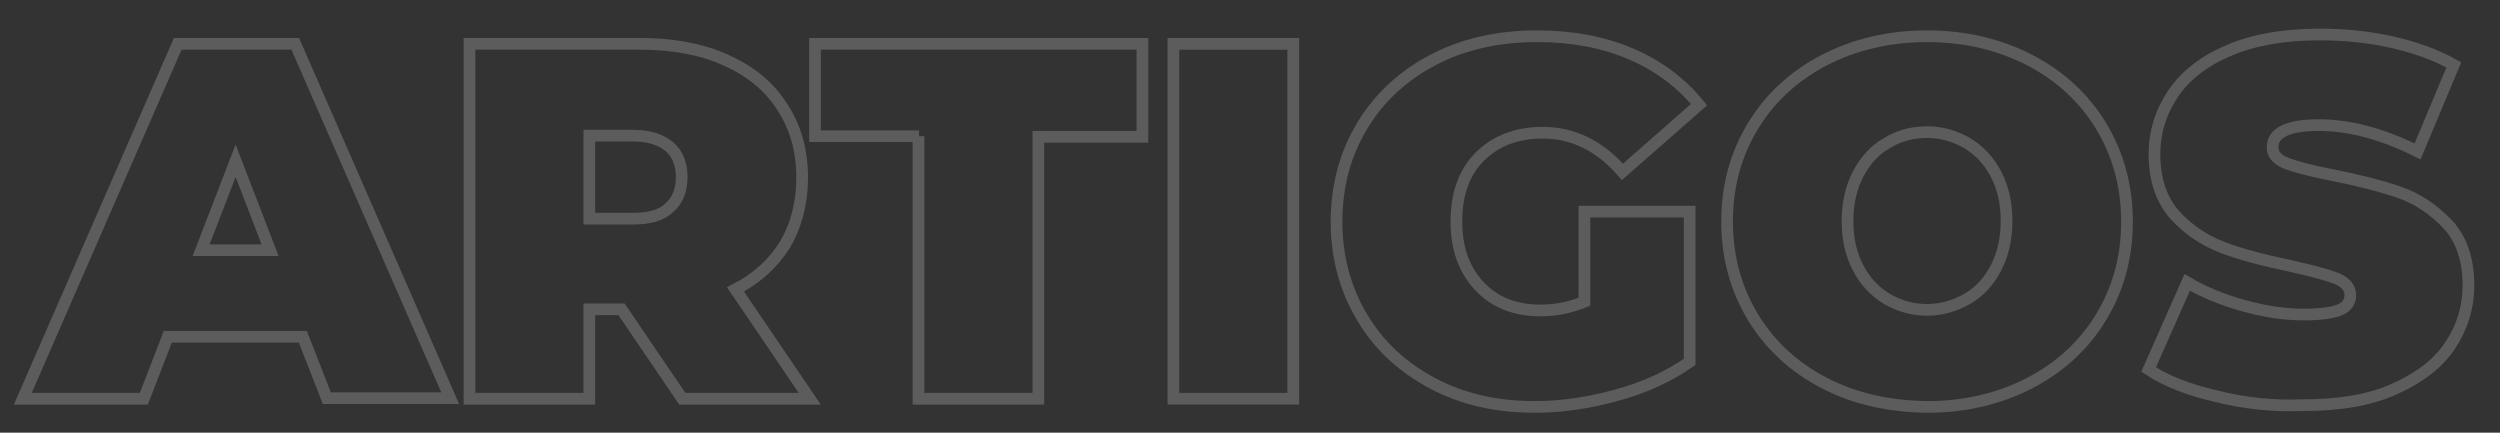 <?xml version="1.0" encoding="utf-8"?>
<!-- Generator: Adobe Illustrator 24.1.0, SVG Export Plug-In . SVG Version: 6.00 Build 0)  -->
<svg version="1.1" id="Camada_1" xmlns="http://www.w3.org/2000/svg" xmlns:xlink="http://www.w3.org/1999/xlink" x="0px" y="0px"
	 viewBox="0 0 427.6 74" style="enable-background:new 0 0 427.6 74;" xml:space="preserve">
<rect x="0" y="0" width="427.6" height="74" fill="#333333" stroke="none"/>
<style type="text/css">
	.st0{opacity:0.2;}
	.st1{fill:none;stroke:#FFFFFF;stroke-width:2;stroke-miterlimit:10;}
</style>
<g class="st0">
	<g>
		<path class="st1" d="M51.8,57.6H28.7l-4.1,10.6H3.9L30.4,7.5h20.1L77,68.1H55.9L51.8,57.6z M46.2,42.8l-5.9-15.3l-5.9,15.3H46.2z"
			/>
		<path class="st1" d="M106.3,52.9h-5.5v15.3H80.3V7.5h29.2c5.6,0,10.5,0.9,14.7,2.8c4.2,1.9,7.4,4.5,9.6,8
			c2.3,3.5,3.4,7.5,3.4,12.1c0,4.3-1,8.1-2.9,11.4c-2,3.2-4.8,5.8-8.5,7.7l12.7,18.7h-21.8L106.3,52.9z M114.5,25.1
			c-1.4-1.2-3.5-1.9-6.2-1.9h-7.5v14.2h7.5c2.8,0,4.9-0.6,6.2-1.9c1.4-1.2,2.1-3,2.1-5.2C116.6,28.1,115.9,26.3,114.5,25.1z"/>
		<path class="st1" d="M157.2,23.3h-17.8V7.5h56v15.9h-17.8v44.8h-20.5V23.3z"/>
		<path class="st1" d="M200.7,7.5h20.5v60.7h-20.5V7.5z"/>
		<path class="st1" d="M271.2,36.2H289v25.7c-3.6,2.5-7.7,4.4-12.5,5.7c-4.7,1.3-9.4,2-14,2c-6.5,0-12.3-1.3-17.4-4
			c-5.1-2.7-9.2-6.4-12.1-11.3c-2.9-4.8-4.4-10.3-4.4-16.4c0-6.1,1.5-11.6,4.4-16.4c2.9-4.8,7-8.6,12.2-11.3c5.2-2.7,11.1-4,17.7-4
			c6,0,11.3,1,16,3c4.7,2,8.6,4.9,11.7,8.7l-13.1,11.5c-3.8-4.4-8.4-6.7-13.6-6.7c-4.5,0-8.1,1.4-10.8,4.1c-2.7,2.7-4,6.4-4,11.1
			c0,4.6,1.3,8.2,3.9,11c2.6,2.8,6.1,4.2,10.5,4.2c2.6,0,5.1-0.5,7.5-1.5V36.2z"/>
		<path class="st1" d="M312,65.5c-5.2-2.7-9.3-6.5-12.2-11.3c-2.9-4.8-4.4-10.3-4.4-16.3c0-6.1,1.5-11.5,4.4-16.3
			c2.9-4.8,7-8.6,12.2-11.3c5.2-2.7,11.1-4.1,17.6-4.1c6.5,0,12.4,1.4,17.6,4.1c5.2,2.7,9.3,6.5,12.2,11.3
			c2.9,4.8,4.4,10.3,4.4,16.3c0,6.1-1.5,11.5-4.4,16.3c-2.9,4.8-7,8.6-12.2,11.3c-5.2,2.7-11.1,4.1-17.6,4.1
			C323,69.5,317.2,68.2,312,65.5z M336.5,51.1c2.1-1.2,3.7-3,4.9-5.3c1.2-2.3,1.8-5,1.8-8c0-3.1-0.6-5.7-1.8-8
			c-1.2-2.3-2.8-4-4.9-5.3c-2.1-1.2-4.3-1.9-6.9-1.9c-2.5,0-4.8,0.6-6.9,1.9c-2.1,1.2-3.7,3-4.9,5.3c-1.2,2.3-1.8,5-1.8,8
			c0,3.1,0.6,5.7,1.8,8c1.2,2.3,2.8,4,4.9,5.3c2.1,1.2,4.3,1.9,6.9,1.9C332.1,53,334.4,52.3,336.5,51.1z"/>
		<path class="st1" d="M379.2,67.8c-4.8-1.1-8.7-2.6-11.7-4.6l6.6-14.9c2.9,1.7,6.1,3,9.7,4c3.6,1,7,1.5,10.3,1.5
			c2.8,0,4.9-0.3,6.1-0.8c1.2-0.5,1.8-1.4,1.8-2.5c0-1.3-0.8-2.2-2.4-2.9c-1.6-0.6-4.2-1.3-7.8-2.1c-4.7-1-8.6-2-11.7-3.2
			s-5.8-3-8.1-5.5c-2.3-2.6-3.5-6.1-3.5-10.4c0-3.8,1.1-7.3,3.2-10.4c2.1-3.1,5.3-5.6,9.6-7.4c4.2-1.8,9.4-2.7,15.5-2.7
			c4.2,0,8.2,0.4,12.3,1.3c4,0.9,7.6,2.2,10.6,3.9l-6.2,14.8c-6-3-11.6-4.5-16.9-4.5c-5.3,0-7.9,1.3-7.9,3.8c0,1.2,0.8,2.1,2.3,2.7
			s4.1,1.3,7.7,2c4.6,0.9,8.5,1.9,11.7,3c3.2,1.1,5.9,3,8.3,5.5c2.3,2.5,3.5,6,3.5,10.4c0,3.8-1.1,7.3-3.2,10.4
			c-2.1,3.1-5.3,5.5-9.6,7.4s-9.4,2.7-15.5,2.7C388.9,69.5,384,69,379.2,67.8z"/>
	</g>
</g>
</svg>
